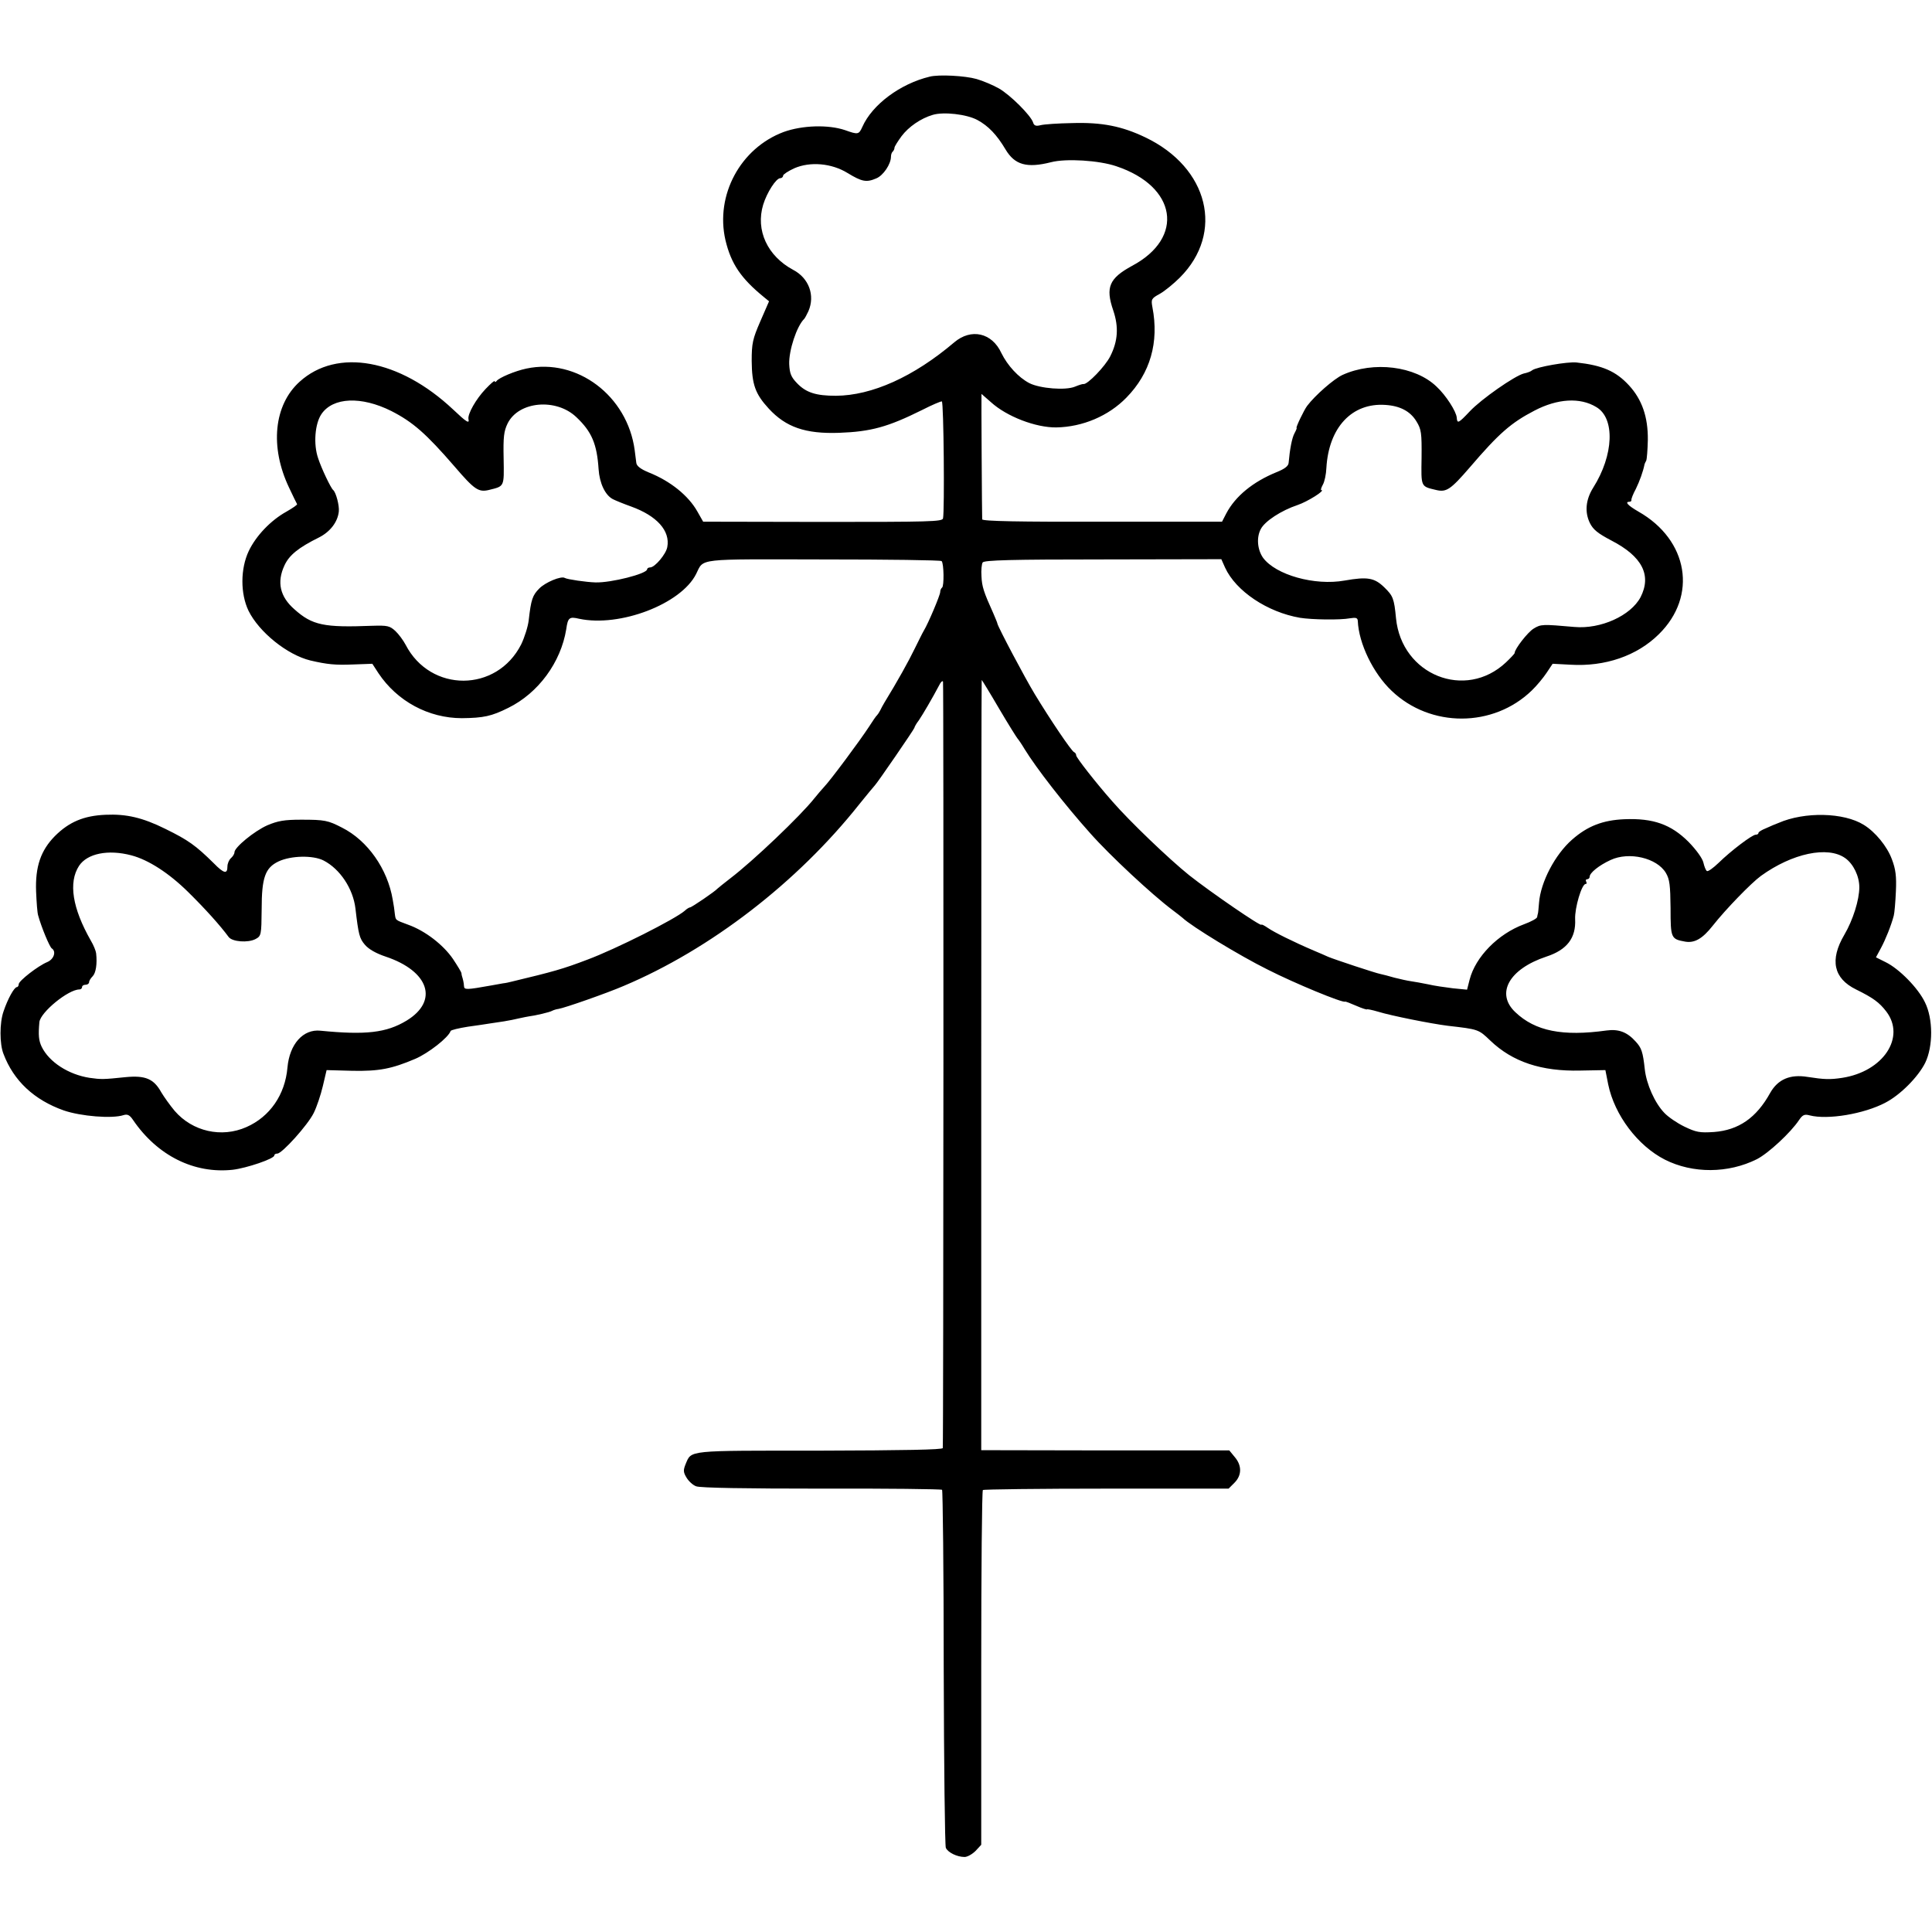 <?xml version="1.0" standalone="no"?>
<!DOCTYPE svg PUBLIC "-//W3C//DTD SVG 20010904//EN"
 "http://www.w3.org/TR/2001/REC-SVG-20010904/DTD/svg10.dtd">
<svg version="1.0" xmlns="http://www.w3.org/2000/svg"
 width="824pt" height="824pt" viewBox="0 0 824 824"
 preserveAspectRatio="xMidYMid meet">
<g transform="translate(0,824) scale(0.1,-0.1)"
fill="#000000" stroke="none">
<path d="M3965 7913 c-125 -30 -245 -119 -287 -214 -15 -33 -18 -34 -74 -14
-71 24 -182 21 -262 -8 -184 -69 -292 -269 -248 -461 24 -101 66 -163 164
-243 l22 -18 -37 -85 c-33 -76 -37 -94 -37 -170 1 -100 15 -140 73 -203 73
-79 156 -108 300 -103 136 5 208 25 353 97 43 22 81 38 85 37 8 -3 12 -468 5
-499 -3 -14 -58 -15 -513 -15 l-510 1 -25 44 c-38 67 -114 129 -207 166 -34
14 -51 27 -53 40 -1 11 -5 36 -7 55 -31 232 -246 394 -462 348 -48 -10 -117
-39 -127 -53 -4 -5 -8 -6 -8 -1 0 5 -17 -10 -39 -33 -41 -43 -77 -107 -73
-128 5 -22 -8 -14 -66 41 -228 214 -494 263 -654 118 -110 -99 -128 -278 -45
-452 17 -36 32 -67 34 -70 2 -3 -19 -17 -45 -32 -67 -37 -130 -103 -161 -168
-36 -76 -36 -182 -1 -255 45 -91 165 -188 264 -212 73 -17 107 -20 181 -17
l83 3 26 -40 c80 -120 214 -192 356 -192 92 1 126 8 198 44 128 63 224 194
247 335 7 50 13 55 55 45 174 -37 435 63 499 191 34 68 -5 63 544 62 273 0
500 -3 503 -7 10 -10 11 -107 2 -113 -4 -3 -8 -11 -8 -19 0 -13 -51 -134 -70
-165 -5 -8 -22 -43 -39 -77 -25 -52 -74 -140 -128 -228 -7 -11 -15 -27 -19
-35 -4 -8 -10 -17 -13 -20 -4 -3 -19 -25 -35 -50 -37 -57 -164 -228 -191 -256
-11 -12 -29 -33 -41 -48 -60 -76 -263 -269 -359 -342 -27 -21 -52 -41 -55 -44
-9 -11 -110 -80 -117 -80 -3 0 -14 -6 -22 -14 -41 -36 -295 -164 -416 -209
-105 -40 -145 -51 -320 -93 -11 -3 -29 -7 -40 -8 -11 -2 -33 -6 -50 -9 -106
-19 -115 -19 -116 -3 -1 16 -4 28 -9 44 -1 4 -2 9 -2 12 0 3 -16 30 -36 60
-41 60 -118 120 -191 146 -57 21 -53 19 -57 46 -1 13 -5 40 -9 61 -22 131
-107 252 -216 307 -60 31 -74 34 -174 34 -73 0 -100 -5 -145 -24 -56 -25 -140
-94 -140 -115 0 -7 -7 -18 -15 -25 -8 -7 -15 -23 -15 -36 0 -33 -15 -30 -58
14 -77 76 -109 99 -207 147 -97 48 -166 64 -255 60 -92 -4 -155 -30 -216 -91
-60 -61 -84 -130 -80 -236 2 -45 5 -92 9 -103 13 -48 49 -135 58 -140 20 -13
9 -46 -19 -58 -41 -17 -121 -80 -122 -94 0 -7 -4 -13 -8 -13 -11 0 -39 -50
-57 -104 -17 -48 -17 -139 0 -181 43 -114 130 -196 257 -241 73 -25 206 -36
255 -20 16 5 26 1 40 -20 104 -153 261 -231 426 -213 59 7 177 47 177 61 0 5
6 8 13 8 20 0 130 122 155 173 13 26 30 77 39 115 l16 68 111 -3 c112 -2 166
8 267 51 56 24 142 91 151 119 2 4 35 12 73 18 39 5 81 12 95 14 14 2 41 6 60
9 19 3 49 9 65 13 17 4 35 7 40 8 26 3 91 18 100 24 6 3 18 7 27 8 26 4 206
67 278 98 370 156 741 442 1005 775 33 41 63 77 66 80 9 8 169 241 169 246 0
3 8 18 19 32 17 25 58 95 87 150 6 13 14 20 16 15 3 -7 2 -3235 -1 -3269 -1
-7 -164 -10 -526 -11 -571 0 -545 3 -571 -58 -10 -25 -10 -34 4 -57 9 -15 27
-32 41 -37 17 -7 213 -10 534 -10 279 1 511 -2 515 -5 3 -4 7 -345 7 -759 1
-414 5 -759 9 -768 9 -20 48 -39 80 -39 12 0 33 12 47 26 l24 26 0 753 c0 415
3 757 7 760 3 3 240 6 527 6 l521 0 25 25 c32 32 32 74 1 110 l-23 28 -529 0
-529 1 0 1642 c0 904 1 1643 2 1643 1 0 35 -55 74 -122 40 -68 76 -125 79
-128 3 -3 17 -23 30 -45 49 -80 169 -235 280 -359 84 -95 265 -263 349 -326
19 -14 39 -30 45 -35 38 -36 243 -161 362 -220 116 -59 322 -144 331 -137 2 1
23 -7 48 -18 25 -11 45 -17 45 -15 0 2 21 -2 48 -10 55 -17 225 -51 297 -60
131 -15 131 -15 181 -63 95 -91 218 -132 384 -128 l107 2 12 -61 c27 -131 126
-262 242 -321 119 -60 270 -59 392 2 49 25 144 113 180 167 15 22 23 26 45 20
77 -20 232 6 323 54 64 33 140 110 170 170 34 70 34 188 -1 258 -29 61 -110
143 -167 171 l-42 21 21 39 c20 37 44 97 55 139 3 11 7 57 9 103 3 65 -1 95
-17 137 -20 55 -71 117 -120 147 -85 53 -252 57 -364 8 -11 -4 -35 -14 -52
-22 -18 -7 -33 -16 -33 -20 0 -5 -5 -8 -12 -8 -15 0 -106 -69 -158 -120 -23
-22 -45 -38 -50 -35 -5 3 -11 19 -15 36 -4 18 -30 54 -63 88 -75 75 -151 102
-274 97 -92 -4 -157 -29 -223 -87 -73 -64 -134 -181 -141 -269 -2 -25 -4 -46
-5 -47 -1 -2 -2 -8 -3 -14 0 -6 -26 -20 -56 -31 -111 -41 -207 -139 -232 -236
l-11 -43 -61 6 c-33 4 -81 11 -106 17 -25 5 -57 11 -72 13 -15 2 -46 9 -70 15
-24 7 -51 14 -61 16 -21 4 -193 61 -222 73 -11 5 -38 17 -60 26 -89 38 -171
79 -197 97 -16 11 -28 17 -28 14 0 -10 -217 139 -308 211 -86 69 -254 230
-327 314 -70 79 -155 188 -155 197 0 6 -4 12 -9 14 -11 4 -102 139 -168 248
-43 71 -155 283 -159 300 0 3 -8 22 -17 43 -42 93 -49 115 -51 159 -2 26 1 53
5 59 6 10 126 13 513 13 l505 1 16 -36 c46 -100 180 -190 320 -214 51 -8 170
-10 213 -2 25 4 32 2 33 -11 4 -97 66 -224 144 -298 166 -159 434 -158 598 1
21 20 49 54 63 75 l26 39 76 -4 c148 -9 284 38 377 130 166 163 126 402 -87
523 -45 26 -60 42 -38 42 5 0 9 3 8 8 -1 4 7 25 19 47 16 33 31 74 37 105 1 3
4 10 7 15 3 6 6 46 7 89 1 98 -25 172 -80 232 -56 61 -114 86 -224 98 -39 4
-170 -19 -189 -33 -5 -5 -21 -11 -36 -14 -39 -10 -181 -109 -230 -161 -49 -52
-54 -54 -56 -27 -2 26 -46 95 -86 132 -91 88 -269 110 -401 50 -37 -17 -117
-87 -151 -132 -13 -17 -50 -94 -45 -94 2 0 -2 -10 -9 -23 -11 -20 -20 -69 -25
-126 -1 -14 -17 -26 -52 -40 -100 -41 -175 -102 -214 -176 l-18 -35 -511 0
c-350 -1 -511 2 -512 10 -1 11 -4 535 -3 535 0 0 18 -16 40 -35 68 -62 192
-109 279 -108 113 2 223 49 299 127 102 104 140 236 111 386 -6 33 -5 37 32
57 21 12 59 43 85 69 191 191 123 469 -147 598 -100 48 -186 65 -313 61 -59
-1 -119 -5 -134 -9 -20 -5 -28 -2 -32 12 -10 30 -97 117 -146 145 -25 14 -67
32 -95 40 -49 14 -161 20 -200 10z m204 -185 c46 -25 82 -62 120 -126 39 -65
90 -80 193 -54 64 17 206 8 279 -17 258 -86 293 -305 67 -425 -97 -53 -114
-91 -80 -190 24 -71 20 -131 -13 -196 -21 -42 -97 -121 -114 -118 -3 1 -19 -4
-36 -11 -40 -17 -150 -8 -195 15 -46 24 -93 75 -119 128 -40 87 -129 107 -201
46 -173 -147 -351 -227 -505 -228 -84 0 -127 13 -166 54 -25 26 -31 41 -33 81
-2 58 32 162 64 193 3 3 11 18 18 33 29 67 2 141 -65 176 -110 59 -161 169
-128 278 16 52 55 113 73 113 6 0 12 5 12 11 0 5 21 19 47 31 68 30 160 22
228 -20 61 -37 80 -41 122 -23 30 12 63 61 63 93 0 8 3 18 8 22 4 4 7 11 7 16
0 5 14 27 30 49 30 40 82 76 133 91 46 14 145 3 191 -22z m-2500 -1241 c92
-47 148 -96 270 -237 84 -98 102 -110 145 -100 68 17 66 11 64 134 -2 93 1
117 17 150 47 95 207 109 293 27 66 -62 88 -115 95 -222 4 -60 28 -111 61
-128 12 -6 46 -20 77 -31 111 -40 168 -104 155 -173 -5 -30 -53 -87 -73 -87
-7 0 -13 -4 -13 -8 0 -19 -154 -58 -220 -56 -39 1 -121 13 -131 19 -15 10 -84
-19 -109 -45 -29 -29 -35 -47 -45 -135 -3 -27 -18 -74 -32 -103 -104 -206
-387 -207 -493 -2 -10 19 -30 46 -44 59 -24 22 -34 24 -99 22 -205 -8 -255 2
-331 70 -62 54 -76 116 -43 187 20 44 59 76 148 120 47 24 79 65 84 110 3 25
-12 82 -24 92 -10 8 -50 92 -64 135 -21 60 -14 148 14 189 49 72 170 77 298
13z m5139 17 c81 -47 75 -205 -13 -344 -32 -51 -37 -104 -14 -151 14 -28 34
-44 91 -74 132 -68 173 -148 125 -242 -42 -79 -170 -137 -282 -127 -137 12
-143 12 -174 -7 -25 -15 -81 -87 -81 -104 0 -3 -17 -21 -37 -40 -173 -163
-445 -54 -469 188 -8 85 -13 96 -50 132 -42 41 -72 46 -169 29 -128 -23 -294
24 -348 97 -24 34 -29 86 -10 122 17 34 88 80 157 103 42 14 122 64 101 64 -3
0 0 10 7 23 7 12 14 44 15 71 10 173 109 279 252 269 62 -4 106 -27 132 -70
21 -34 23 -49 22 -155 -2 -127 -4 -122 63 -138 43 -10 61 2 143 97 125 146
176 190 276 242 98 51 194 57 263 15z m-6248 -1912 c73 -19 161 -76 243 -157
73 -72 136 -142 172 -191 15 -21 83 -26 115 -9 24 13 25 17 26 127 0 135 15
177 72 204 53 25 147 27 192 4 70 -36 126 -120 136 -205 13 -111 17 -127 40
-154 16 -19 47 -37 89 -51 185 -62 227 -189 89 -273 -86 -52 -174 -62 -367
-43 -74 8 -132 -57 -141 -157 -10 -116 -75 -210 -175 -254 -106 -47 -230 -19
-306 69 -20 24 -45 59 -57 79 -32 58 -68 73 -152 65 -96 -10 -104 -10 -154 -3
-90 14 -172 67 -204 132 -13 27 -15 50 -10 106 5 42 123 139 171 139 6 0 11 5
11 10 0 6 7 10 15 10 8 0 15 5 15 11 0 6 7 17 15 25 14 14 20 53 15 98 -1 10
-11 35 -23 55 -78 137 -96 247 -50 318 35 53 124 71 223 45z m7310 -12 c35
-25 60 -77 60 -124 0 -54 -27 -140 -64 -203 -63 -107 -46 -186 50 -233 73 -36
99 -55 129 -94 84 -110 -13 -256 -188 -283 -52 -8 -77 -7 -148 4 -74 12 -126
-10 -159 -68 -59 -107 -135 -159 -240 -167 -61 -4 -76 -1 -126 23 -31 15 -69
41 -85 58 -41 42 -77 123 -84 187 -8 74 -14 91 -39 118 -36 40 -72 54 -124 47
-187 -26 -304 -3 -389 78 -85 80 -27 184 132 237 89 29 127 80 123 160 -2 48
28 150 45 150 5 0 5 5 2 10 -3 6 -1 10 4 10 6 0 11 5 11 11 0 16 39 48 89 71
79 37 198 9 236 -55 16 -27 19 -52 20 -150 0 -129 2 -132 62 -143 40 -7 74 12
118 68 56 71 164 182 205 212 134 97 286 129 360 76z"/>
</g>
</svg>
